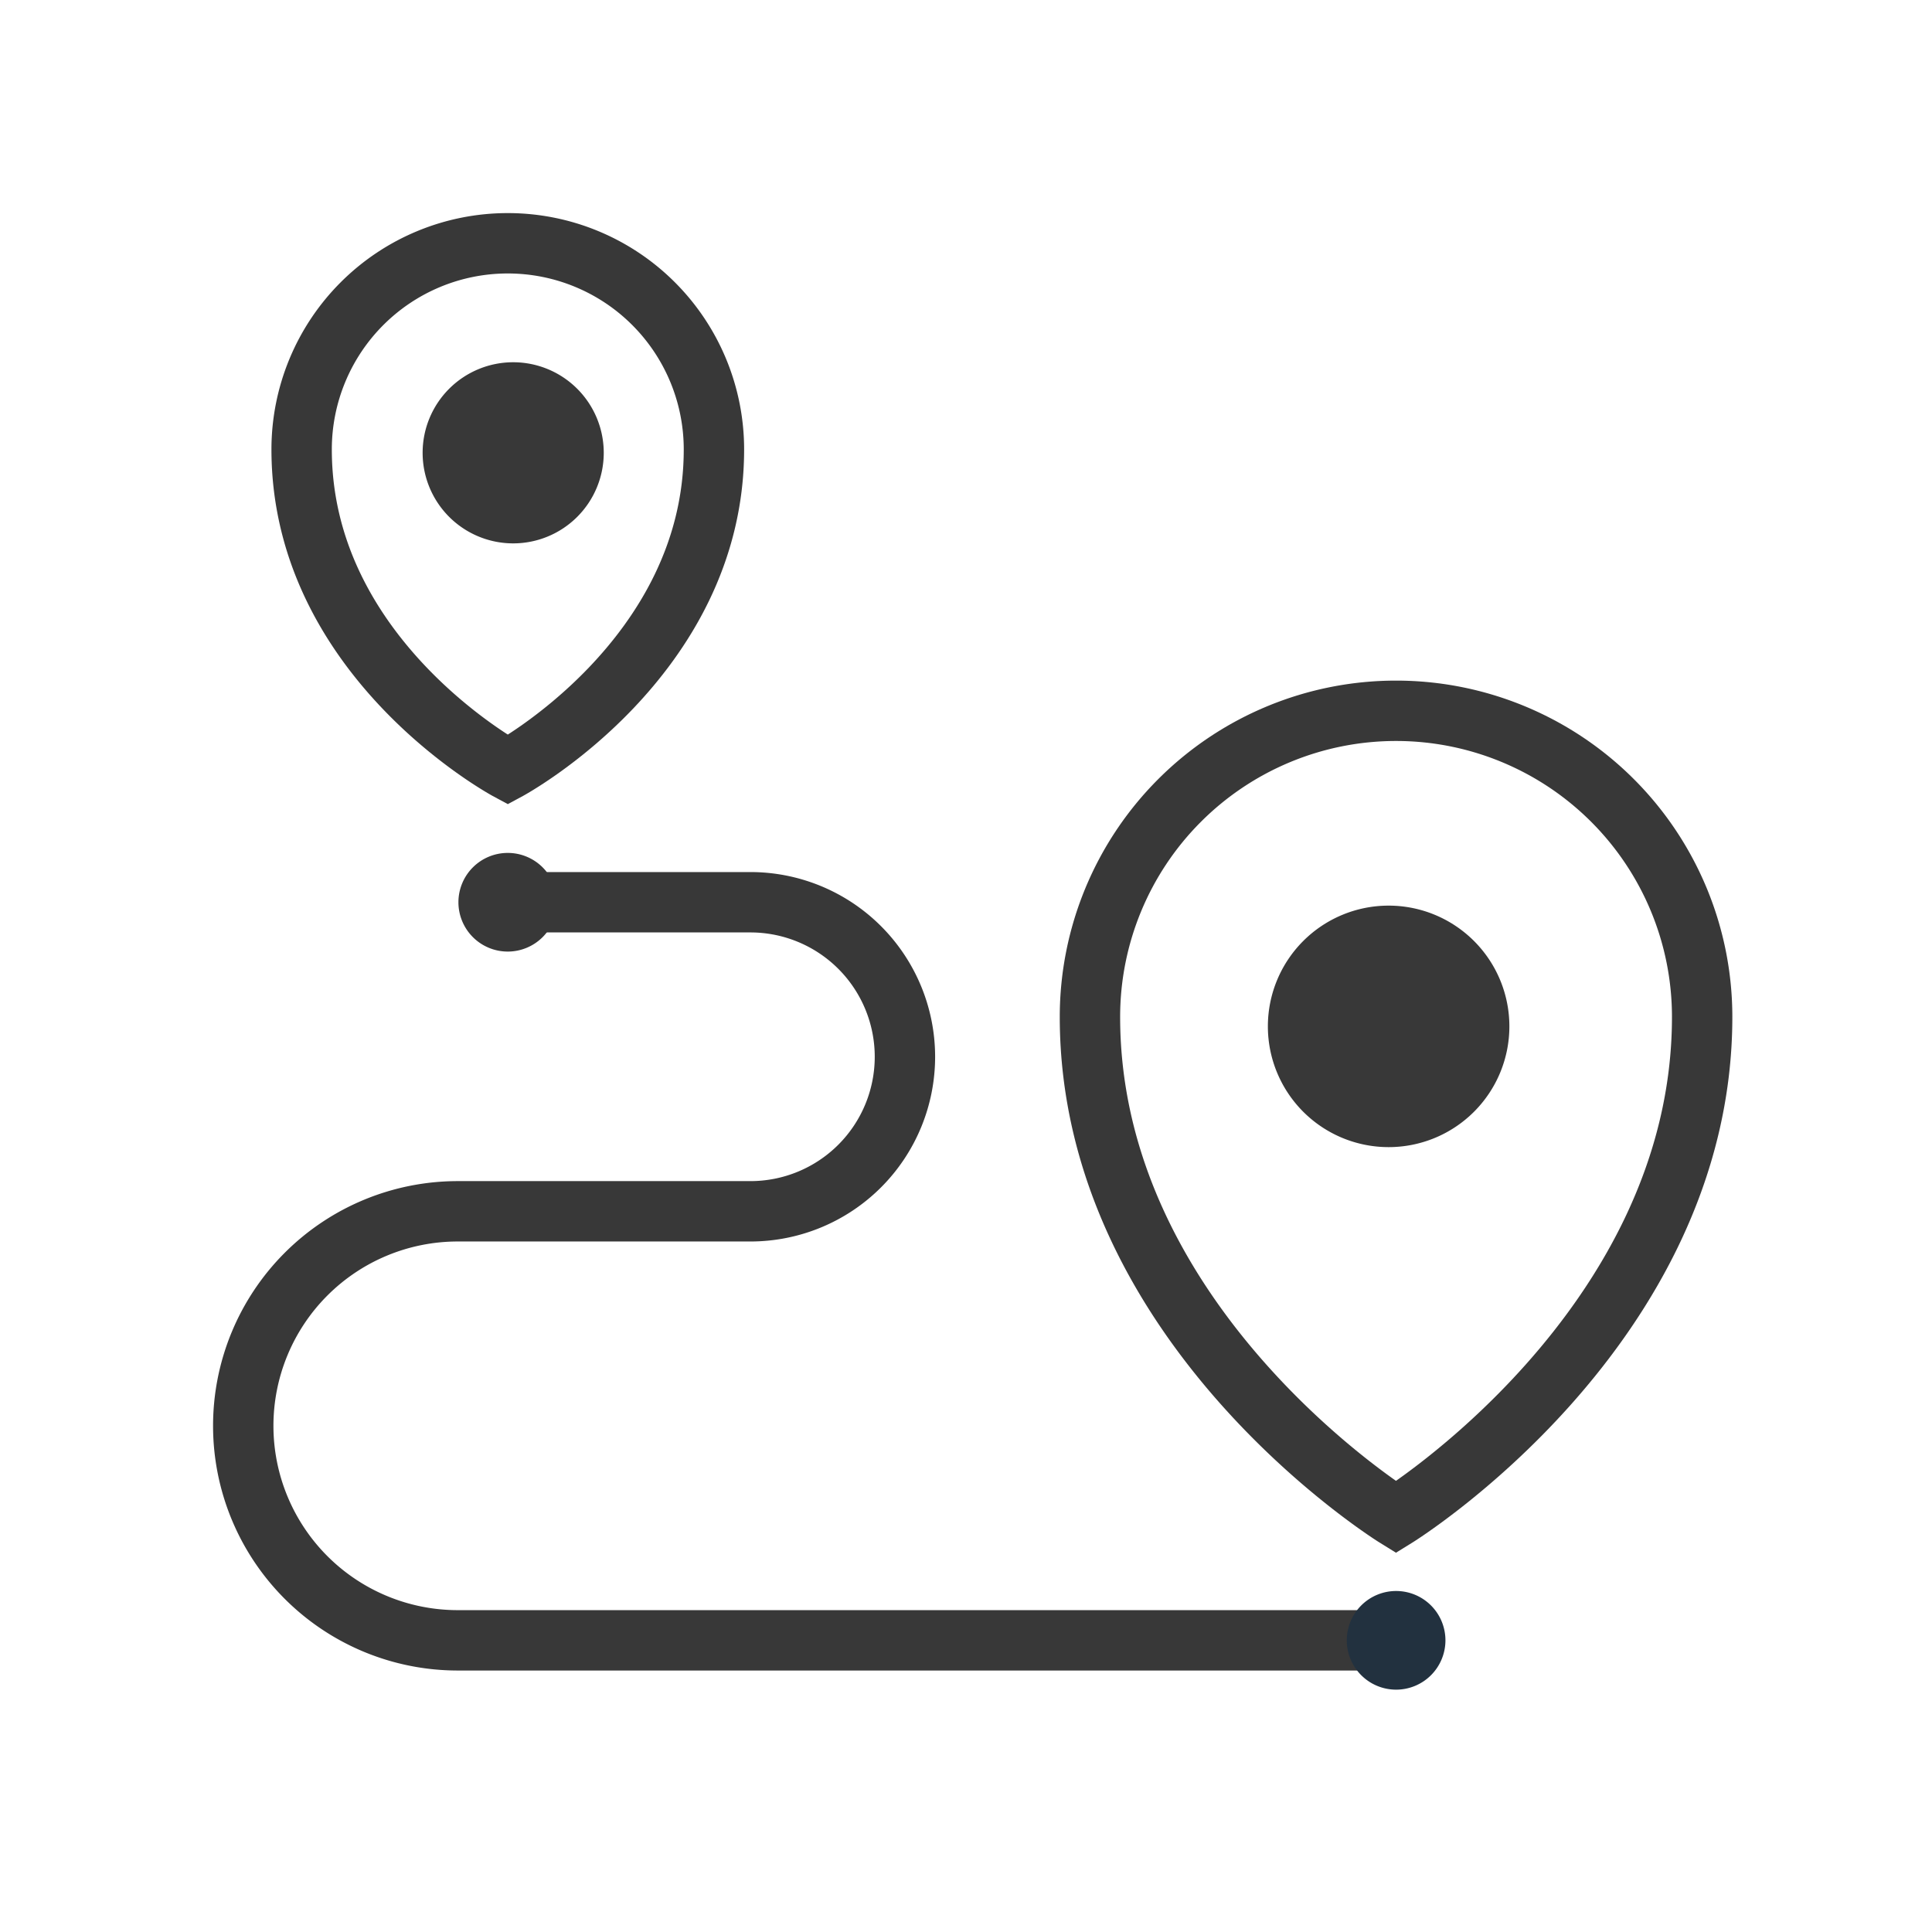 <svg id="Icon_Pin_Rotate" data-name="Icon / Pin Rotate" xmlns="http://www.w3.org/2000/svg" width="32" height="32" viewBox="0 0 32 32">
  <g id="Color" transform="translate(4 4)">
    <path id="Stroke_1" data-name="Stroke 1" d="M19.094,12.225H3.553a3.553,3.553,0,1,1,0-7.106H8.4A2.559,2.559,0,0,0,8.4,0H4.383" transform="translate(0.029 10.944)" fill="none" stroke="#383838" stroke-linecap="round" stroke-miterlimit="10" stroke-width="1"/>
    <path id="Stroke_5" data-name="Stroke 5" d="M10.14,5.071c0,5.153-5.071,8.287-5.071,8.287S0,10.224,0,5.071a5.07,5.07,0,1,1,10.14,0Z" transform="translate(14.053 7.772)" fill="none" stroke="#383838" stroke-linecap="round" stroke-miterlimit="10" stroke-width="1"/>
    <path id="Stroke_9" data-name="Stroke 9" d="M6.829,3.415c0,3.47-3.414,5.307-3.414,5.307S0,6.885,0,3.415a3.414,3.414,0,1,1,6.829,0Z" transform="translate(0.996 0.029)" fill="none" stroke="#383838" stroke-linecap="round" stroke-miterlimit="10" stroke-width="1"/>
    <path id="Stroke_3" data-name="Stroke 3" d="M4,2A2,2,0,1,1,2,0,2,2,0,0,1,4,2Z" transform="translate(17 11)" fill="#383838"/>
    <path id="Stroke_7" data-name="Stroke 7" d="M3,1.5A1.5,1.5,0,1,1,1.5,0,1.5,1.5,0,0,1,3,1.5Z" transform="translate(3 2)" fill="#383838"/>
    <path id="Fill_11" data-name="Fill 11" d="M1.634.817A.817.817,0,1,1,.816,0a.817.817,0,0,1,.818.817" transform="translate(18.307 22.352)" fill="#22313f"/>
    <path id="Fill_14" data-name="Fill 14" d="M1.634.817A.817.817,0,1,1,.818,0a.817.817,0,0,1,.816.817" transform="translate(3.593 10.127)" fill="#383838"/>
  </g>
</svg>
